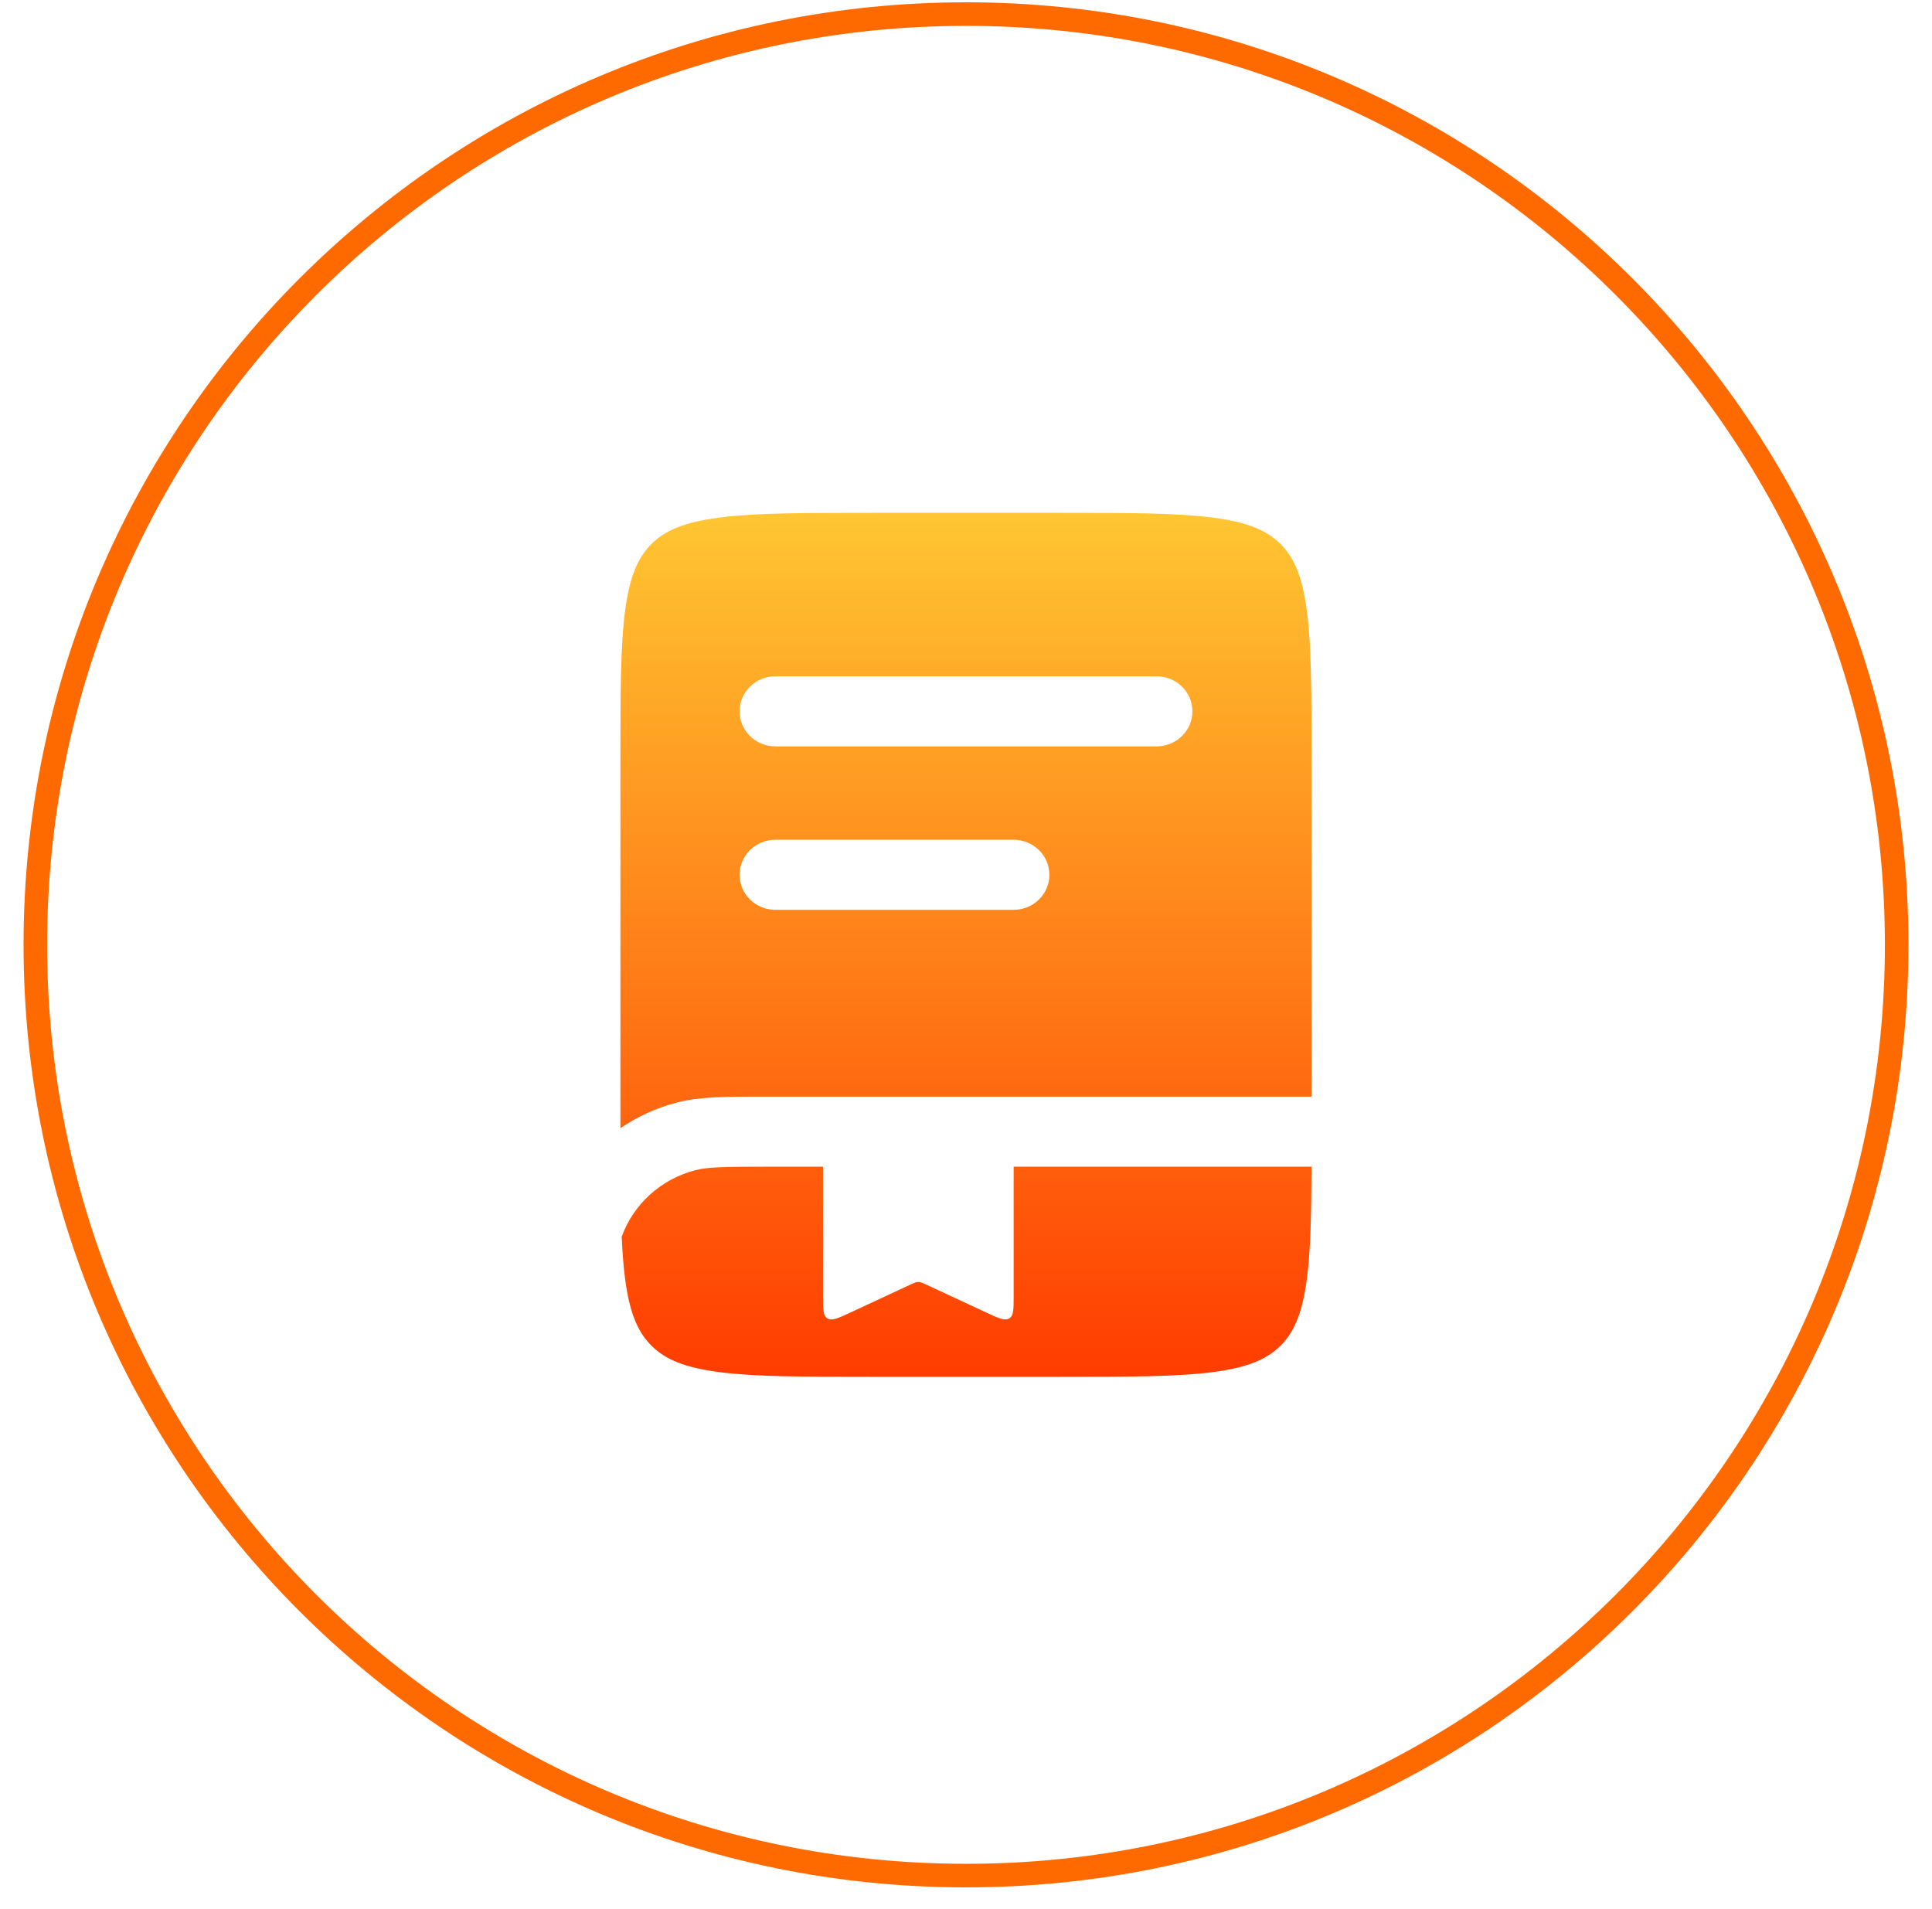 <svg width="82" height="81" viewBox="0 0 82 81" fill="none" xmlns="http://www.w3.org/2000/svg">
<path d="M41 79.598C62.815 79.598 80.5 61.914 80.5 40.098C80.5 18.283 62.815 0.598 41 0.598C19.185 0.598 1.5 18.283 1.5 40.098C1.5 61.914 19.185 79.598 41 79.598Z" stroke="#FF6A00"/>
<path d="M34.931 49.513V55.025C34.931 55.571 34.93 55.844 35.122 55.955C35.314 56.065 35.577 55.943 36.102 55.699L38.614 54.529C38.792 54.446 38.881 54.405 38.977 54.405C39.072 54.405 39.161 54.447 39.338 54.529L41.852 55.699C42.376 55.943 42.638 56.065 42.83 55.955C43.022 55.844 43.022 55.571 43.022 55.025V49.513H55.664C55.658 51.585 55.625 53.131 55.457 54.352C55.257 55.807 54.893 56.577 54.333 57.126C53.773 57.674 52.986 58.032 51.502 58.227C49.974 58.428 47.948 58.431 45.045 58.431H36.953C34.049 58.431 32.024 58.429 30.496 58.227C29.012 58.032 28.226 57.674 27.666 57.126C27.106 56.577 26.741 55.807 26.541 54.352C26.465 53.802 26.418 53.185 26.387 52.484C26.884 51.107 28.044 50.047 29.499 49.665C30.029 49.526 30.721 49.513 32.7 49.513H34.931ZM45.045 21.765C47.949 21.765 49.974 21.768 51.502 21.97C52.986 22.165 53.773 22.523 54.333 23.071C54.893 23.62 55.257 24.39 55.457 25.845C55.662 27.342 55.666 29.326 55.666 32.171V46.54H32.466C30.811 46.539 29.682 46.539 28.714 46.794C27.848 47.021 27.044 47.392 26.332 47.88V32.171C26.332 29.326 26.336 27.341 26.541 25.845C26.741 24.39 27.106 23.62 27.666 23.071C28.226 22.523 29.012 22.165 30.496 21.97C32.024 21.768 34.049 21.765 36.953 21.765H45.045ZM32.907 35.639C32.069 35.639 31.39 36.305 31.39 37.126C31.39 37.947 32.069 38.612 32.907 38.612H43.022C43.86 38.612 44.539 37.947 44.539 37.126C44.539 36.305 43.86 35.64 43.022 35.639H32.907ZM32.907 28.702C32.069 28.702 31.39 29.367 31.39 30.188C31.39 31.009 32.069 31.675 32.907 31.675H49.091C49.929 31.675 50.608 31.009 50.608 30.188C50.608 29.367 49.929 28.702 49.091 28.702H32.907Z" fill="url(#paint0_linear_161_43)"/>
<defs>
<linearGradient id="paint0_linear_161_43" x1="40.999" y1="21.765" x2="40.999" y2="58.431" gradientUnits="userSpaceOnUse">
<stop stop-color="#FFC632"/>
<stop offset="1" stop-color="#FF3C00"/>
</linearGradient>
</defs>
</svg>
